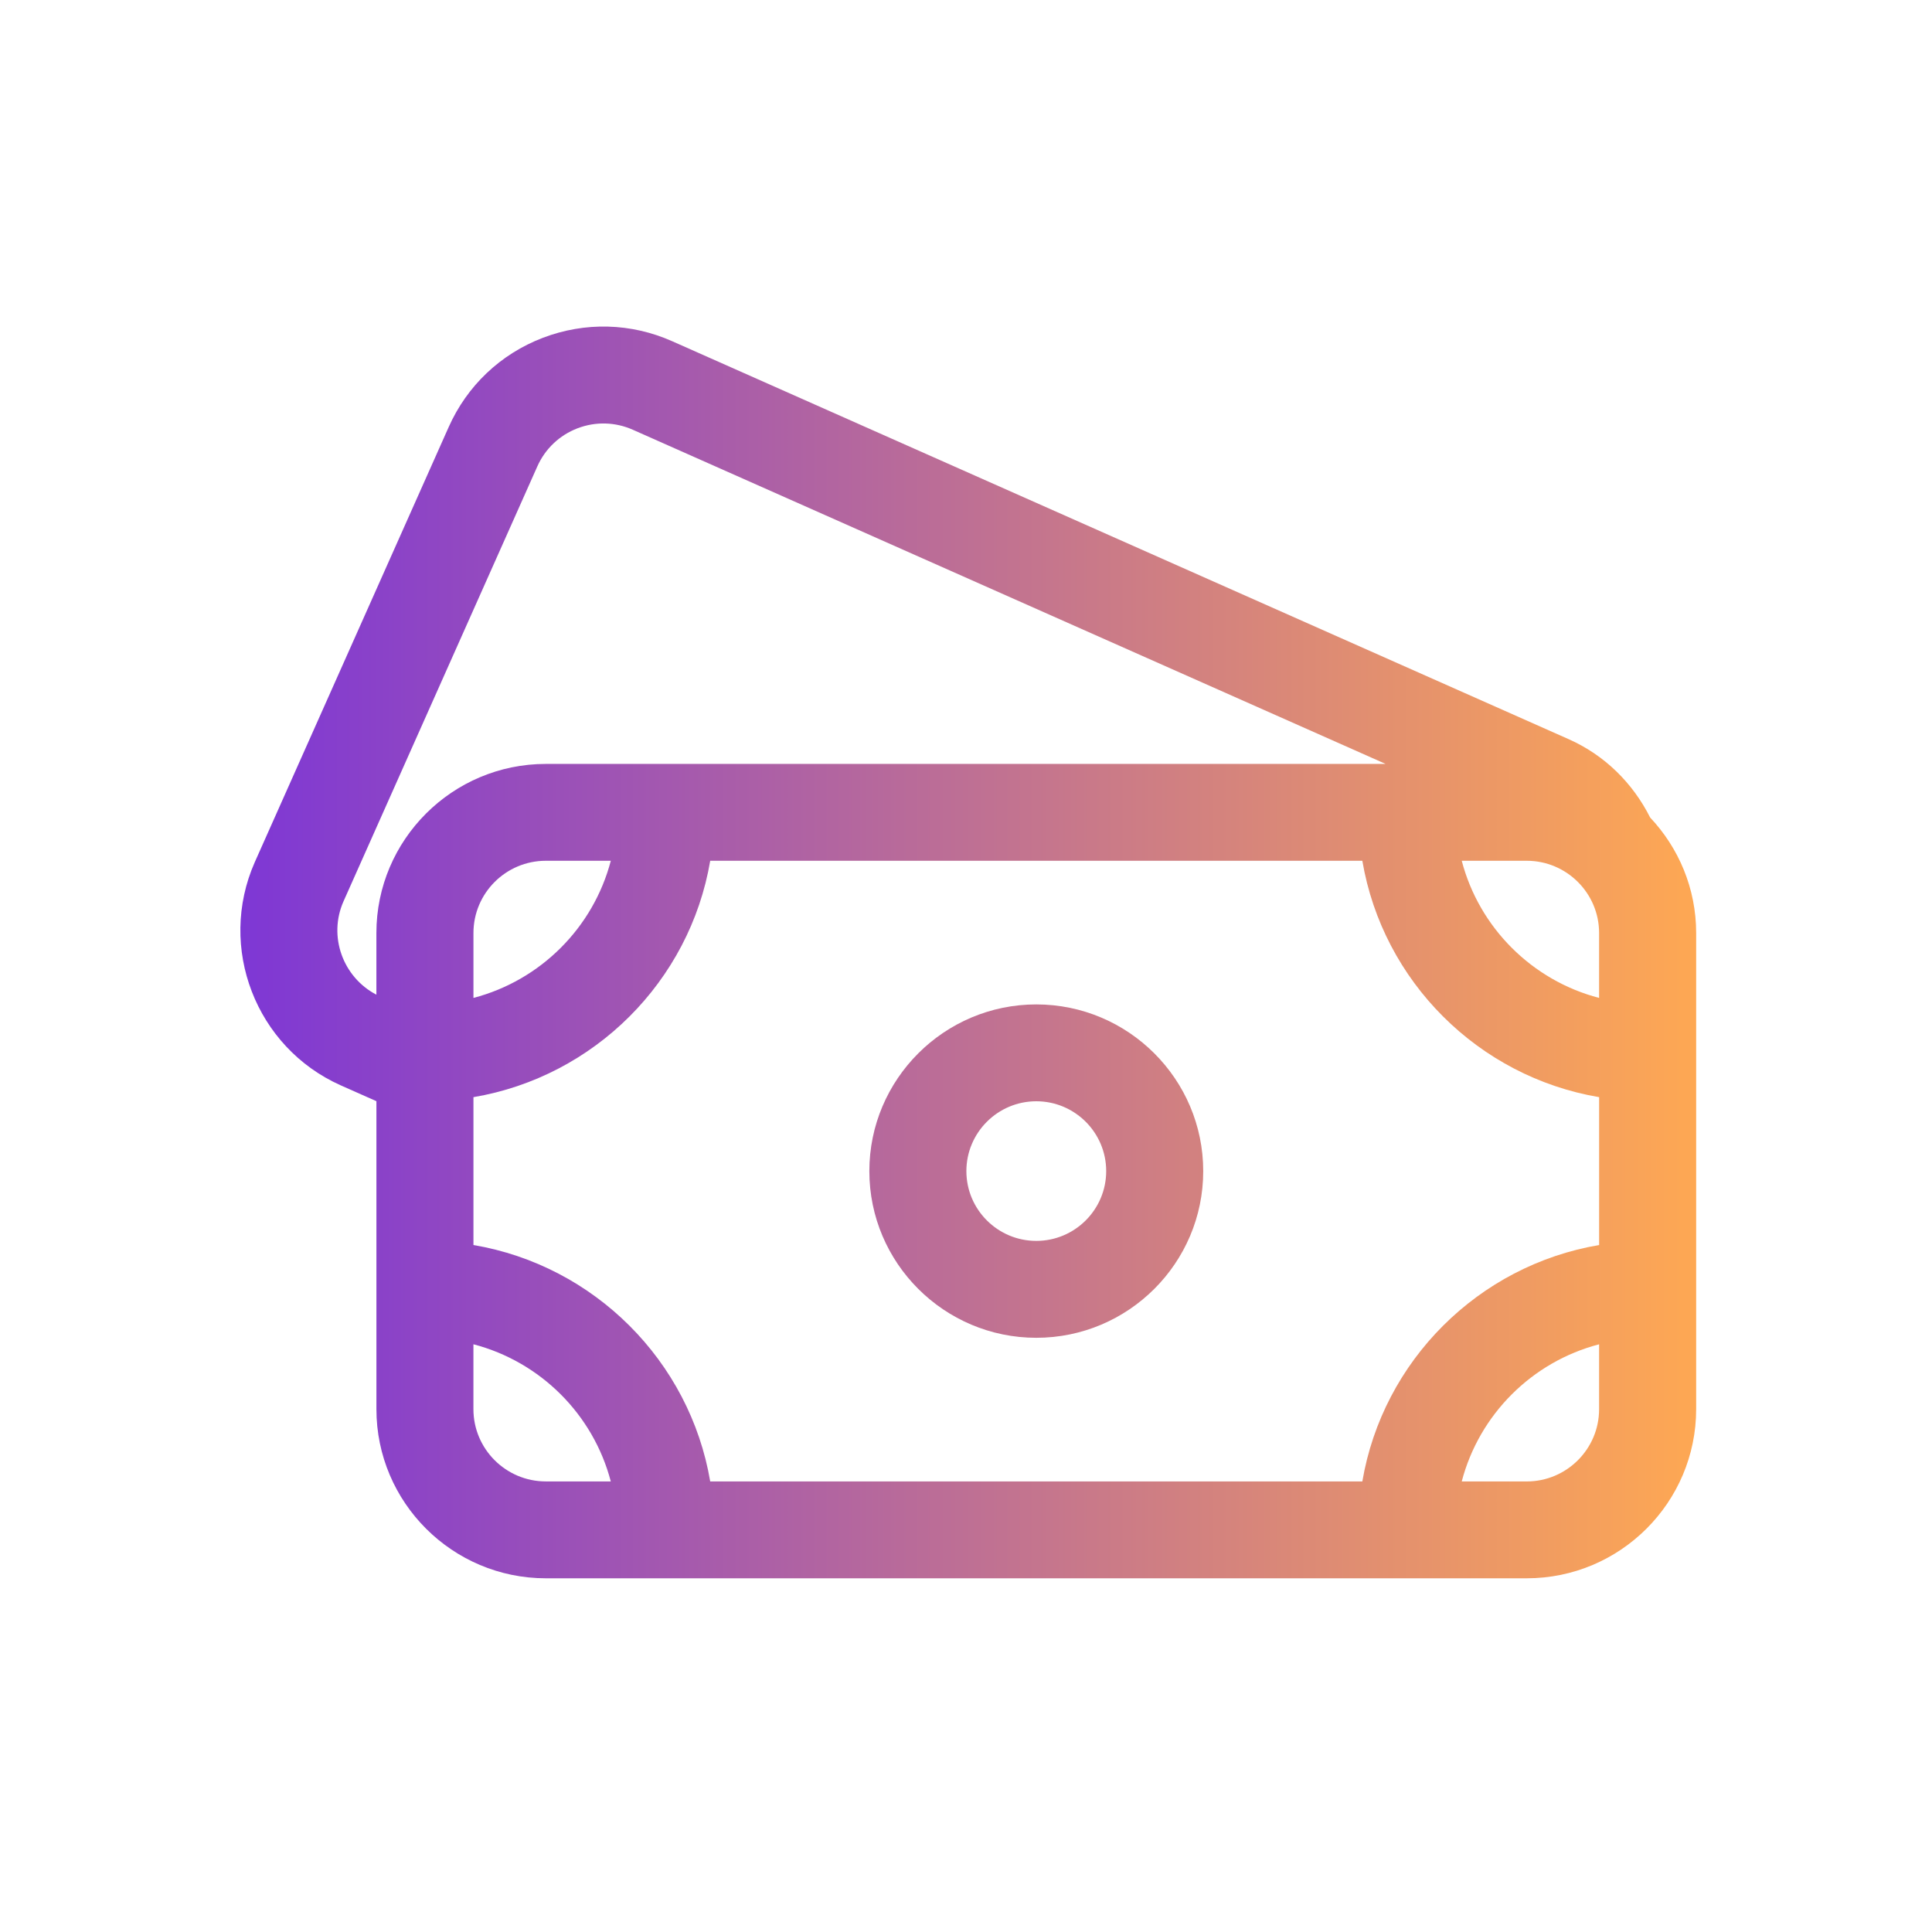 <svg width="71" height="70" viewBox="0 0 71 70" fill="none" xmlns="http://www.w3.org/2000/svg">
<path d="M60.642 30.043C60.002 28.771 58.966 27.749 57.649 27.164L24.709 12.542C23.19 11.865 21.499 11.822 19.947 12.415C18.392 13.011 17.164 14.177 16.488 15.696L9.362 31.685C7.981 34.815 9.399 38.493 12.524 39.886L13.833 40.467V51.784C13.833 55.212 16.626 58 20.059 58H56.107C59.541 58 62.333 55.212 62.333 51.784V34.287C62.333 32.645 61.688 31.154 60.642 30.043ZM56.106 31.632C57.573 31.632 58.766 32.823 58.766 34.287V36.672C56.301 36.029 54.362 34.092 53.718 31.632H56.106ZM12.622 33.127L19.746 17.141C20.035 16.492 20.56 15.994 21.224 15.739C21.889 15.486 22.61 15.505 23.259 15.794L50.92 28.073H20.058C16.625 28.073 13.832 30.862 13.832 34.288V36.553C12.601 35.91 12.055 34.411 12.622 33.127ZM22.447 31.632C21.803 34.092 19.863 36.029 17.399 36.672V34.287C17.399 32.822 18.592 31.632 20.059 31.632H22.447ZM17.398 51.784V49.4C19.862 50.043 21.802 51.979 22.446 54.44H20.058C18.591 54.44 17.398 53.248 17.398 51.784ZM26.1 54.441C25.348 50.009 21.837 46.505 17.399 45.753V40.319C21.837 39.568 25.349 36.064 26.1 31.632H50.065C50.818 36.064 54.328 39.568 58.767 40.319V45.753C54.328 46.505 50.818 50.009 50.065 54.441H26.1ZM56.106 54.441H53.718C54.362 51.98 56.301 50.043 58.766 49.401V51.785C58.766 53.25 57.572 54.441 56.106 54.441Z" fill="url(#paint0_linear_8493_89977)"/>
<path d="M38.083 36.911C34.7 36.911 31.948 39.66 31.948 43.037C31.948 46.415 34.7 49.162 38.083 49.162C41.466 49.162 44.218 46.415 44.218 43.037C44.218 39.66 41.466 36.911 38.083 36.911ZM38.083 45.601C36.666 45.601 35.514 44.45 35.514 43.036C35.514 41.622 36.666 40.47 38.083 40.47C39.5 40.47 40.652 41.621 40.652 43.036C40.652 44.451 39.5 45.601 38.083 45.601Z" fill="url(#paint1_linear_8493_89977)"/>
<defs>
<linearGradient id="paint0_linear_8493_89977" x1="62.333" y1="35" x2="8.833" y2="35" gradientUnits="userSpaceOnUse">
<stop stop-color="#FEA853"/>
<stop offset="1" stop-color="#7E37D5"/>
</linearGradient>
<linearGradient id="paint1_linear_8493_89977" x1="62.333" y1="35" x2="8.833" y2="35" gradientUnits="userSpaceOnUse">
<stop stop-color="#FEA853"/>
<stop offset="1" stop-color="#7E37D5"/>
</linearGradient>
</defs>
</svg>
